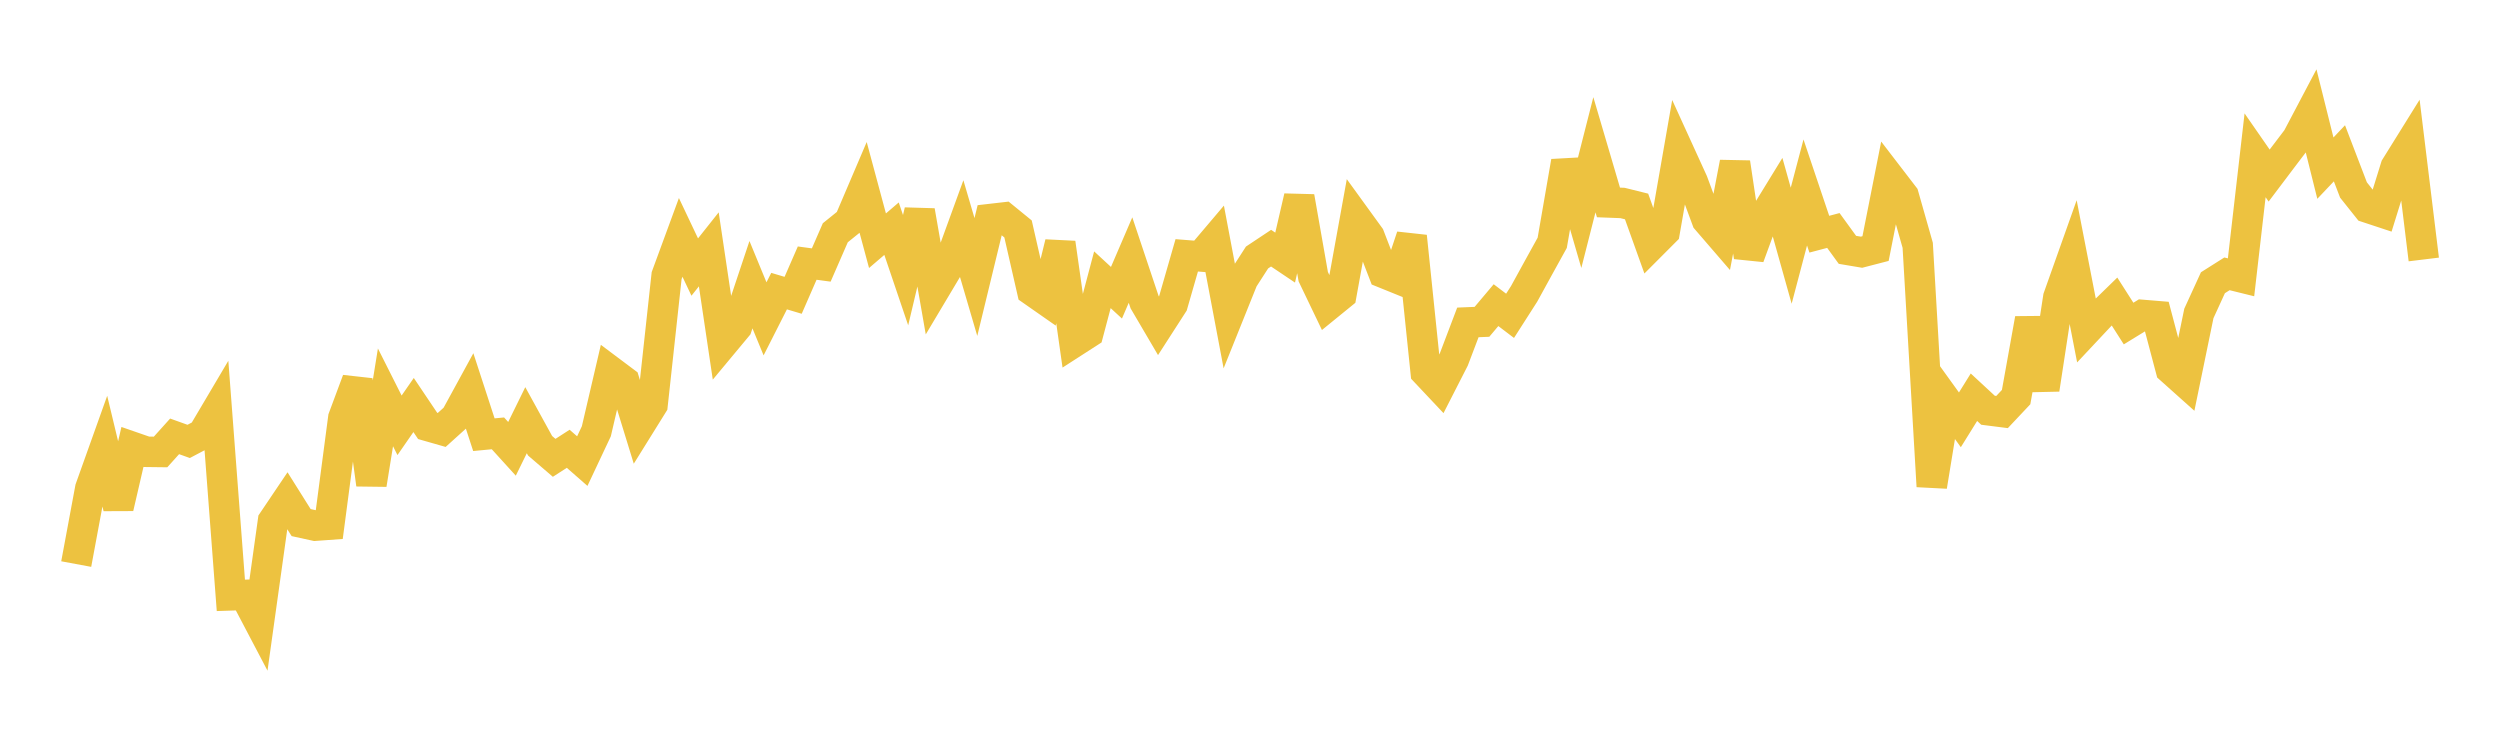 <svg width="164" height="48" xmlns="http://www.w3.org/2000/svg" xmlns:xlink="http://www.w3.org/1999/xlink"><path fill="none" stroke="rgb(237,194,64)" stroke-width="2" d="M5,37.003L5.922,32.044L6.844,29.463L7.766,33.301L8.689,29.318L9.611,29.638L10.533,29.649L11.455,28.625L12.377,28.956L13.299,28.47L14.222,26.91L15.144,39.055L16.066,39.025L16.988,40.78L17.91,34.182L18.832,32.814L19.754,34.282L20.677,34.484L21.599,34.418L22.521,27.418L23.443,24.942L24.365,31.78L25.287,26.067L26.21,27.9L27.132,26.569L28.054,27.941L28.976,28.205L29.898,27.372L30.82,25.684L31.743,28.516L32.665,28.428L33.587,29.443L34.509,27.565L35.431,29.243L36.353,30.034L37.275,29.44L38.198,30.249L39.12,28.291L40.042,24.34L40.964,25.031L41.886,28.027L42.808,26.545L43.731,18.081L44.653,15.573L45.575,17.519L46.497,16.357L47.419,22.546L48.341,21.438L49.263,18.675L50.186,20.916L51.108,19.097L52.03,19.372L52.952,17.26L53.874,17.384L54.796,15.269L55.719,14.525L56.641,12.366L57.563,15.791L58.485,15.002L59.407,17.723L60.329,13.833L61.251,19.11L62.174,17.562L63.096,15.029L64.018,18.173L64.94,14.373L65.862,14.267L66.784,15.019L67.707,19.059L68.629,19.703L69.551,15.936L70.473,22.427L71.395,21.833L72.317,18.352L73.24,19.204L74.162,17.06L75.084,19.816L76.006,21.386L76.928,19.955L77.85,16.75L78.772,16.823L79.695,15.734L80.617,20.617L81.539,18.324L82.461,16.893L83.383,16.28L84.305,16.899L85.228,12.912L86.15,18.151L87.072,20.072L87.994,19.322L88.916,14.237L89.838,15.509L90.76,17.9L91.683,18.274L92.605,15.506L93.527,24.404L94.449,25.383L95.371,23.578L96.293,21.15L97.216,21.112L98.138,20.018L99.06,20.718L99.982,19.277L100.904,17.597L101.826,15.928L102.749,10.599L103.671,13.774L104.593,10.151L105.515,13.28L106.437,13.315L107.359,13.544L108.281,16.116L109.204,15.191L110.126,9.911L111.048,11.931L111.97,14.424L112.892,15.493L113.814,10.669L114.737,16.851L115.659,14.336L116.581,12.833L117.503,16.118L118.425,12.626L119.347,15.363L120.269,15.119L121.192,16.39L122.114,16.545L123.036,16.306L123.958,11.648L124.88,12.849L125.802,16.092L126.725,31.901L127.647,26.262L128.569,27.541L129.491,26.058L130.413,26.912L131.335,27.029L132.257,26.05L133.18,20.916L134.102,25.54L135.024,19.516L135.946,16.92L136.868,21.663L137.79,20.68L138.713,19.781L139.635,21.225L140.557,20.66L141.479,20.736L142.401,24.22L143.323,25.044L144.246,20.561L145.168,18.547L146.09,17.964L147.012,18.192L147.934,10.188L148.856,11.517L149.778,10.295L150.701,9.08L151.623,7.331L152.545,11.03L153.467,10.057L154.389,12.463L155.311,13.621L156.234,13.926L157.156,10.957L158.078,9.475L159,17.021"></path></svg>
